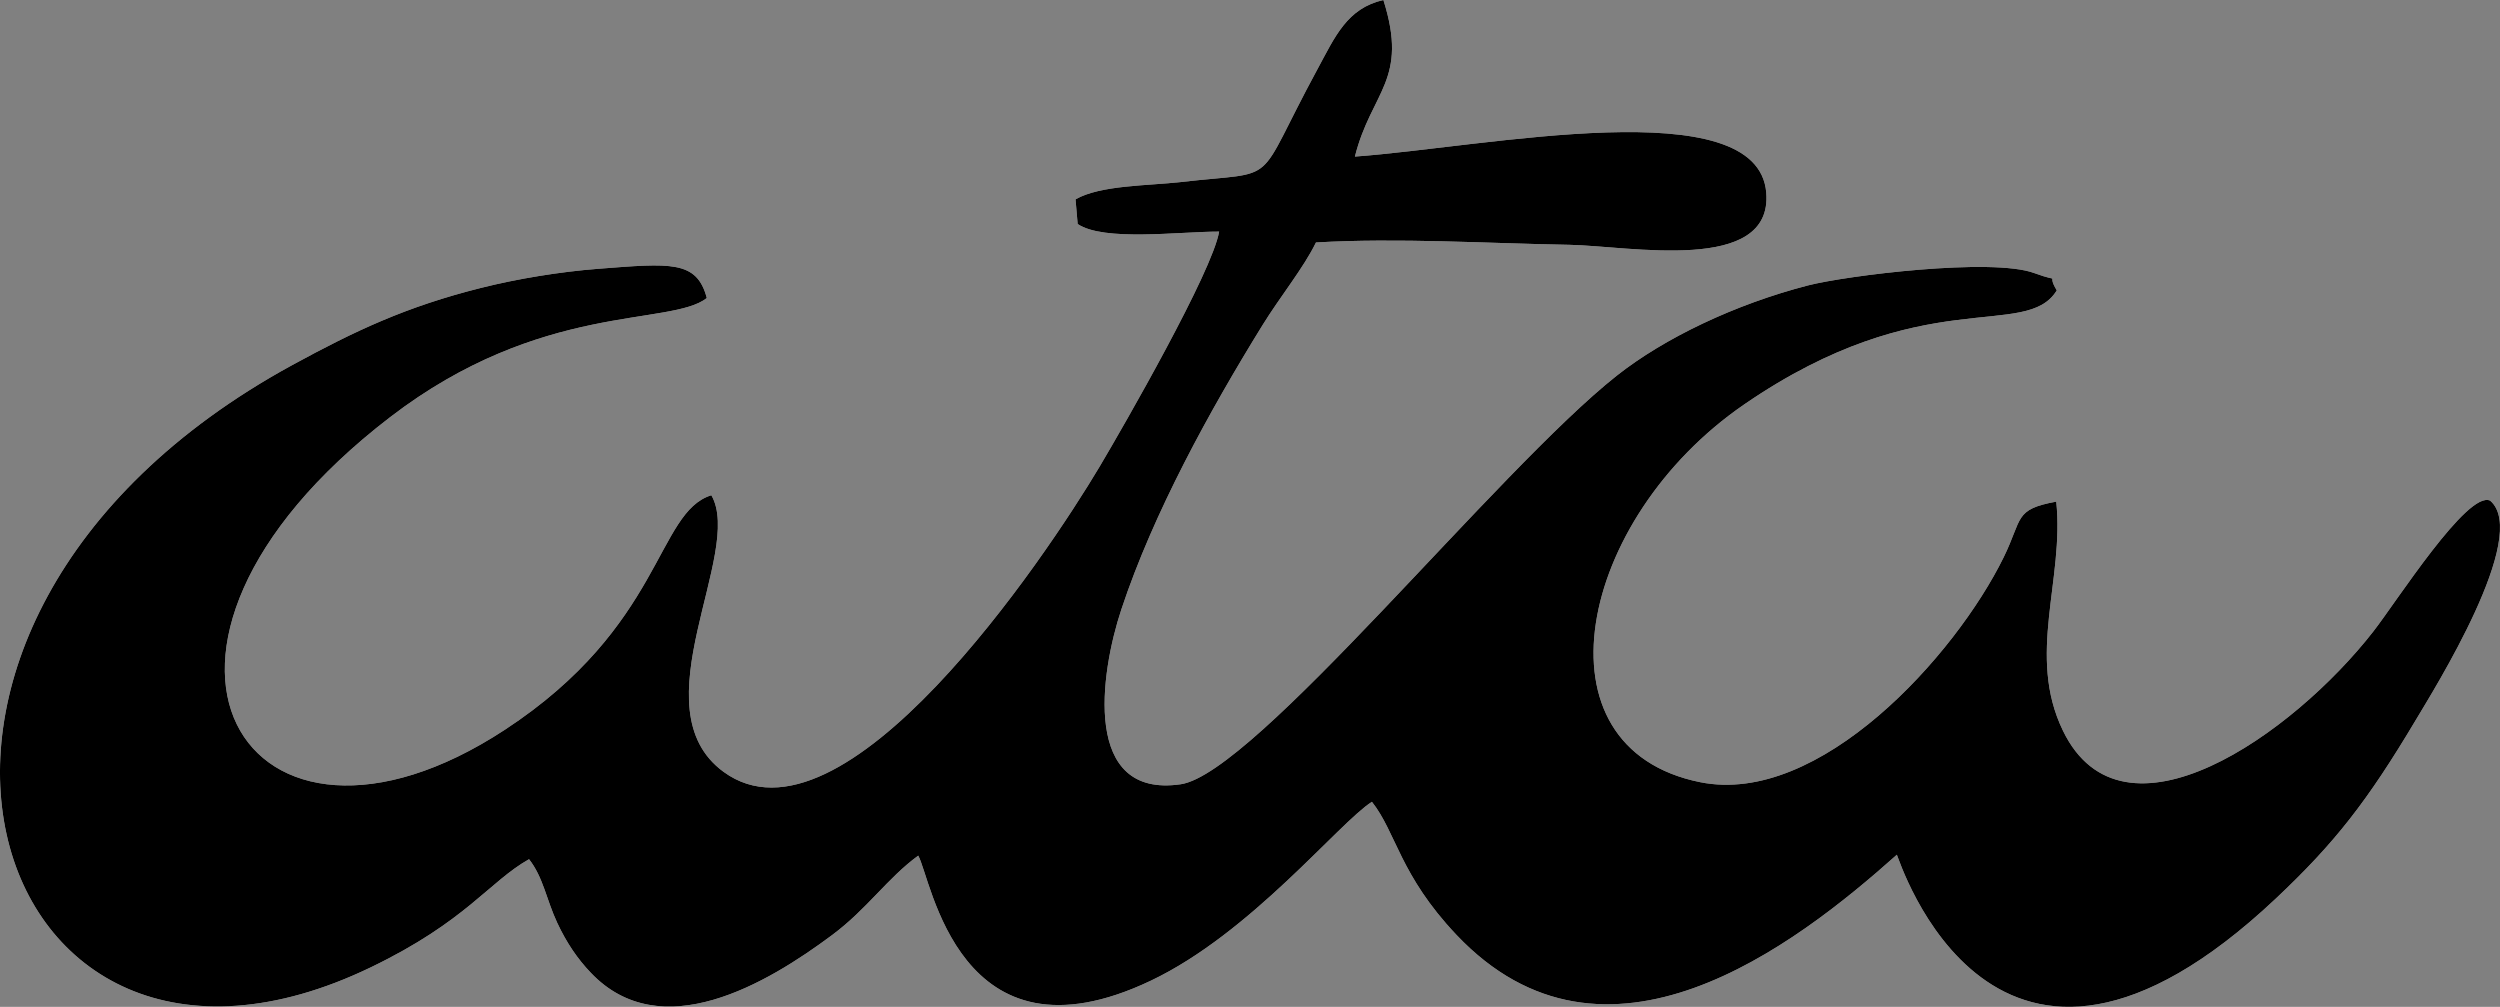 <?xml version="1.0" encoding="UTF-8"?>
<svg id="Layer_2" data-name="Layer 2" xmlns="http://www.w3.org/2000/svg" viewBox="0 0 329.23 132.6">
  <rect x="0" y="0" width="329.23" height="132.6" fill="#808080" stroke="none"/>
  <defs>
    <style>
      .cls-1 {
        fill: #fff;
      }

      .cls-1, .cls-2 {
        fill-rule: evenodd;
      }
    </style>
  </defs>
  <g id="Layer_1-2" data-name="Layer 1">
    <g id="Ebene_1">
      <path class="cls-1" d="M178.43,20.62c2.17-8.62,7.11-10.04,3.75-20.62-4.79,1.09-6.37,4.85-8.67,9.09-8.59,15.85-4.57,13.34-17.97,14.88-4.39.5-10.61.4-13.9,2.28l.28,3.25c3.45,2.33,13.32,1,18.63,1-.89,5.27-12.46,25.42-15.71,30.9-7.19,12.1-33.81,51.76-49.56,40.24-11.42-8.36,2.75-28.87-1.6-36.42-7.27,2.25-6.36,17.23-27.19,30.88-34.03,22.3-55.08-10.48-15.12-41.16,19.89-15.27,36.92-11.92,41.71-15.69-1.31-4.99-4.77-4.59-14.32-3.85-5.01.39-10.58,1.3-15.4,2.51-9.86,2.47-16.55,5.63-24.86,10.16C-24.69,82.55-2.11,151.97,48.85,127.38c12.57-6.06,15.55-11.26,20.82-14.23,1.88,2.39,2.29,5.34,3.71,8.37,1.24,2.65,2.68,4.76,4.43,6.59,9.23,9.69,23.16,1.45,31.77-4.97,4.67-3.48,7.22-7.44,11.34-10.46,1.71,2.86,5.26,28.54,30.63,16.47,13.19-6.27,24.75-20.78,29.12-23.56,3.22,4.08,3.66,9.63,11.13,17.52,19.58,20.67,44.49,1.51,58-10.55.21.26,12.67,40.84,49.92,5.76,7.71-7.26,12.02-12.75,18.45-23.55,2.28-3.84,15.13-24.27,9.76-28.84-2.97-1.38-12.32,13.29-15.37,17.21-10.6,13.61-32.99,29.39-40.89,13.08-4.81-9.93.2-19.87-.88-30.16-5.59,1.03-4.4,2.19-6.93,7.34-6.39,13-24.26,32.77-39.95,29.61-22.43-4.51-16.18-34.67,5.8-49.76,23.65-16.24,37.06-8.33,41.15-15.01-1.56-2.54,1.01-.82-2.97-2.28-5.6-2.06-24.75.33-29.81,1.63-9.58,2.48-18.88,6.91-25.18,11.89-15.75,12.46-47.64,52.36-57.41,53.8-12.98,1.9-10.64-14.53-7.82-23.02,4.23-12.75,11.63-26.17,18.58-37.42,2.34-3.79,5.43-7.57,7.05-10.91,10.82-.63,22.48.12,33.37.31,7.84.14,26.8,3.91,25.93-6.86-1.09-13.57-36.93-6.01-54.18-4.76Z"/>
      <path class="cls-2" d="M178.43,20.62c2.17-8.62,7.11-10.04,3.75-20.62-4.79,1.09-6.37,4.85-8.67,9.09-8.59,15.85-4.57,13.34-17.97,14.88-4.39.5-10.61.4-13.9,2.28l.28,3.25c3.45,2.33,13.32,1,18.63,1-.89,5.27-12.46,25.42-15.71,30.9-7.19,12.1-33.81,51.76-49.56,40.24-11.42-8.36,2.75-28.87-1.6-36.42-7.27,2.25-6.36,17.23-27.19,30.88-34.03,22.3-55.08-10.48-15.12-41.16,19.89-15.27,36.92-11.92,41.71-15.69-1.31-4.99-4.77-4.59-14.32-3.85-5.01.39-10.58,1.3-15.4,2.51-9.86,2.47-16.55,5.63-24.86,10.16C-24.69,82.55-2.11,151.97,48.85,127.38c12.57-6.06,15.55-11.26,20.82-14.23,1.88,2.39,2.29,5.34,3.71,8.37,1.24,2.65,2.68,4.76,4.43,6.59,9.23,9.69,23.16,1.45,31.77-4.97,4.67-3.48,7.22-7.44,11.34-10.46,1.71,2.86,5.26,28.54,30.63,16.47,13.19-6.27,24.75-20.78,29.12-23.56,3.22,4.08,3.66,9.63,11.13,17.52,19.58,20.67,44.49,1.51,58-10.55.21.26,12.67,40.84,49.92,5.76,7.71-7.26,12.02-12.75,18.45-23.55,2.28-3.84,15.13-24.27,9.76-28.84-2.97-1.38-12.32,13.29-15.37,17.21-10.6,13.61-32.99,29.39-40.89,13.08-4.81-9.93.2-19.87-.88-30.16-5.59,1.03-4.4,2.19-6.93,7.34-6.39,13-24.26,32.77-39.95,29.61-22.43-4.51-16.18-34.67,5.8-49.76,23.65-16.24,37.06-8.33,41.15-15.01-1.56-2.54,1.01-.82-2.97-2.28-5.6-2.06-24.75.33-29.81,1.63-9.58,2.48-18.88,6.91-25.18,11.89-15.75,12.46-47.64,52.36-57.41,53.8-12.98,1.9-10.64-14.53-7.82-23.02,4.23-12.75,11.63-26.17,18.58-37.42,2.34-3.79,5.43-7.57,7.05-10.91,10.82-.63,22.48.12,33.37.31,7.84.14,26.8,3.91,25.93-6.86-1.09-13.57-36.93-6.01-54.18-4.76Z"/>
    </g>
  </g>
</svg>